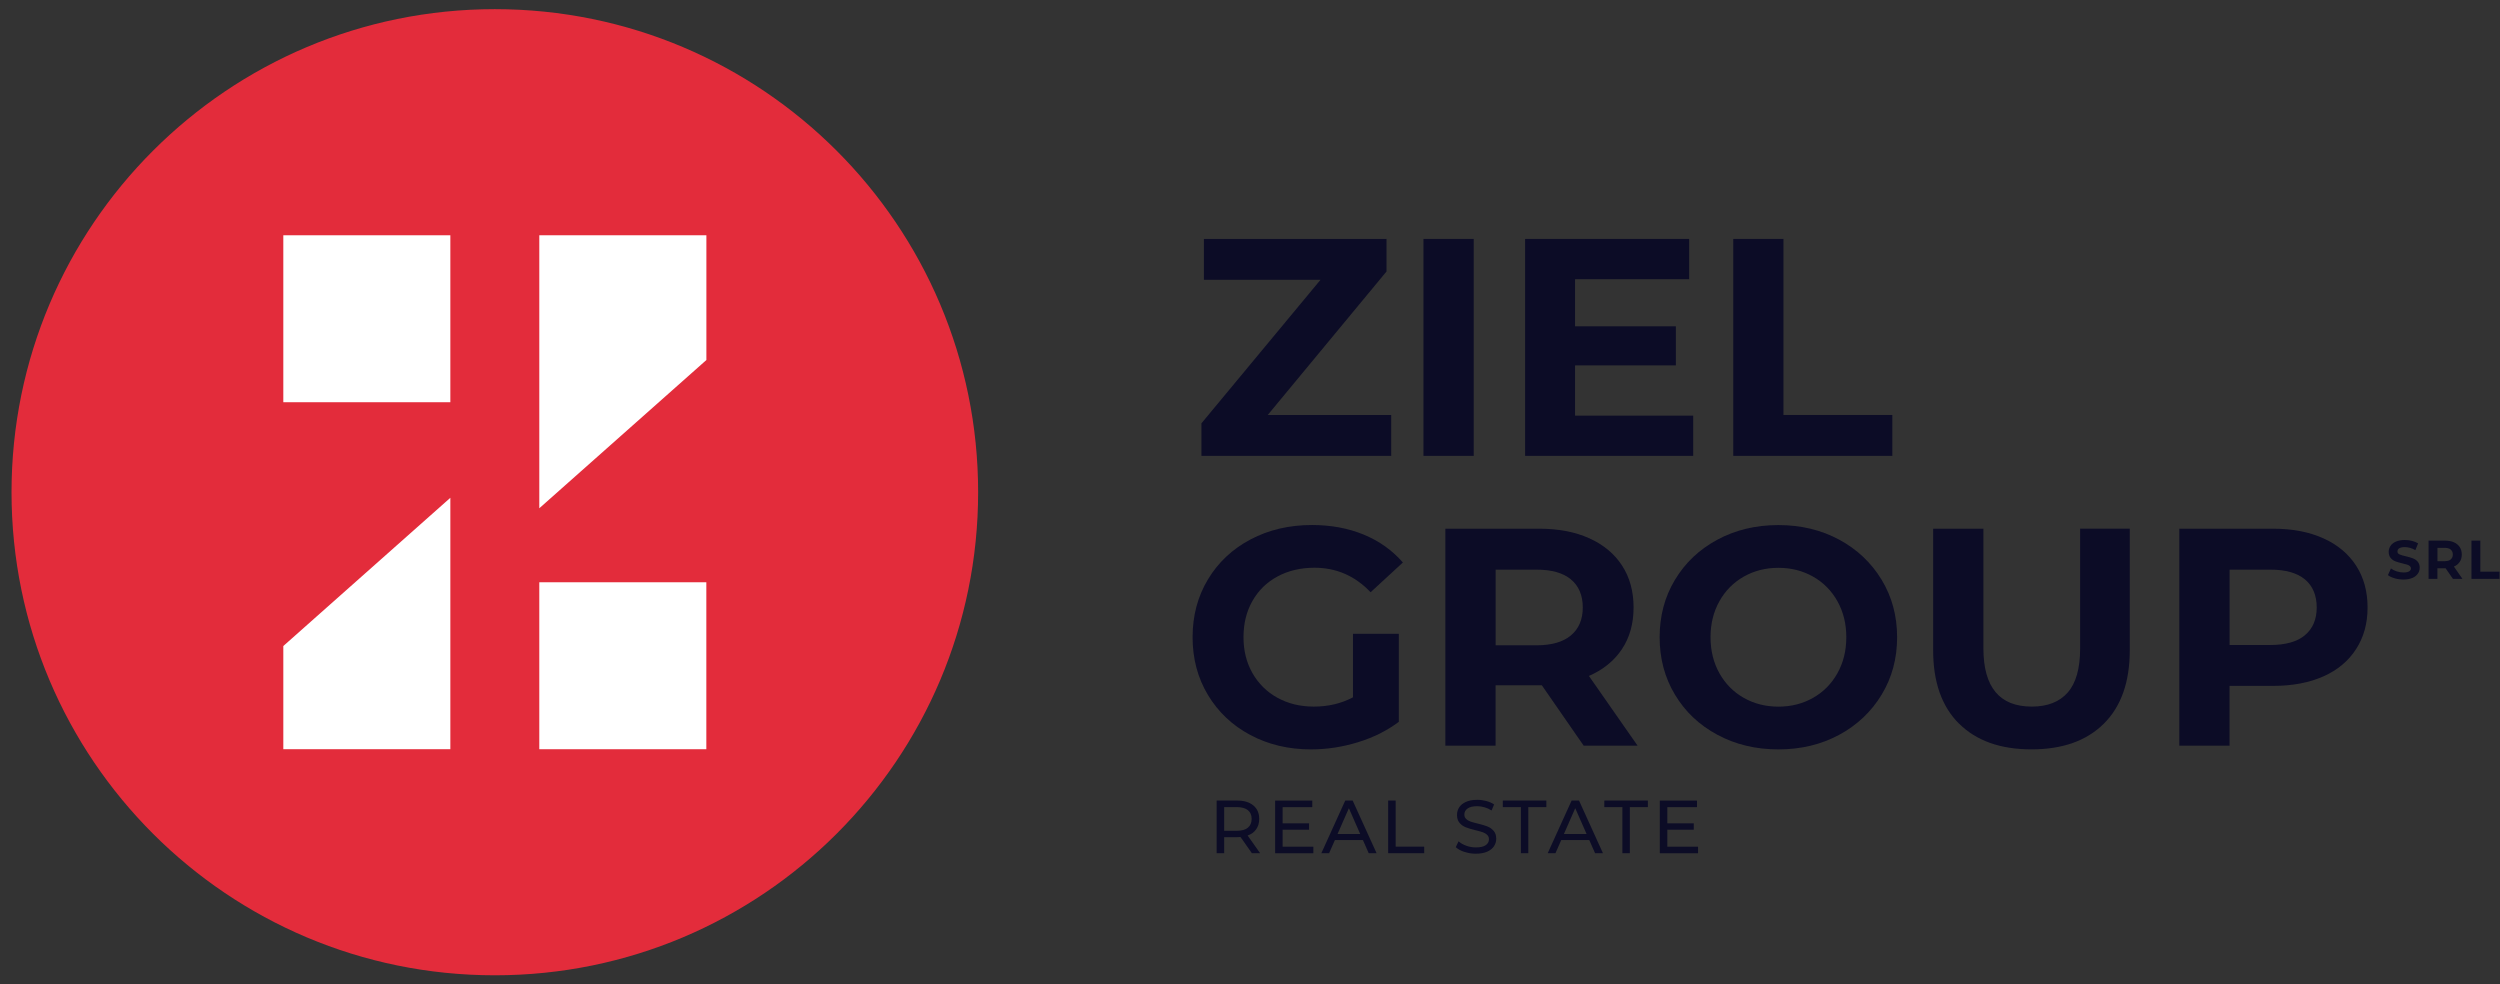 <svg width="193" height="76" viewBox="0 0 193 76" fill="none" xmlns="http://www.w3.org/2000/svg">
<rect x="0" y="0" width="193" height="76" fill="#333333" stroke="none"/>
<g clip-path="url(#clip0_1706_1591)">
<path d="M38.201 75.293C58.807 75.293 75.512 58.596 75.512 38C75.512 17.403 58.807 0.707 38.201 0.707C17.595 0.707 0.89 17.403 0.89 38C0.89 58.596 17.595 75.293 38.201 75.293Z" fill="#E32C3B"/>
<path d="M54.529 44.951H41.634V57.84H54.529V44.951Z" fill="white"/>
<path d="M34.767 18.163H21.872V31.052H34.767V18.163Z" fill="white"/>
<path d="M21.872 57.84V49.873L34.767 38.429V57.84H21.872Z" fill="white"/>
<path d="M41.634 39.238V18.163H54.533V27.793L41.634 39.238Z" fill="white"/>
<path d="M107.402 32.037V35.194H92.751V32.68L101.942 21.602H92.941V18.445H107.039V20.958L97.869 32.037H107.398H107.402Z" fill="#0C0C26"/>
<path d="M109.892 18.445H113.772V35.194H109.892V18.445Z" fill="#0C0C26"/>
<path d="M130.716 32.083V35.194H117.74V18.445H130.403V21.556H121.595V25.192H129.376V28.208H121.595V32.086H130.716V32.083Z" fill="#0C0C26"/>
<path d="M133.804 18.445H137.684V32.037H146.088V35.194H133.808V18.445H133.804Z" fill="#0C0C26"/>
<path d="M104.447 48.927H107.989V55.724C107.078 56.409 106.026 56.937 104.83 57.302C103.634 57.668 102.428 57.854 101.214 57.854C99.473 57.854 97.911 57.482 96.522 56.74C95.132 55.998 94.045 54.968 93.254 53.653C92.462 52.338 92.068 50.851 92.068 49.191C92.068 47.532 92.462 46.044 93.254 44.729C94.045 43.414 95.139 42.384 96.546 41.642C97.95 40.901 99.529 40.531 101.284 40.531C102.751 40.531 104.084 40.778 105.284 41.273C106.48 41.769 107.486 42.486 108.302 43.425L105.811 45.721C104.615 44.462 103.17 43.829 101.478 43.829C100.408 43.829 99.459 44.054 98.629 44.501C97.799 44.947 97.151 45.577 96.69 46.392C96.226 47.205 95.998 48.14 95.998 49.191C95.998 50.242 96.23 51.153 96.69 51.965C97.155 52.777 97.795 53.414 98.618 53.867C99.441 54.321 100.377 54.549 101.432 54.549C102.547 54.549 103.553 54.31 104.45 53.832V48.927H104.447Z" fill="#0C0C26"/>
<path d="M122.26 57.566L119.027 52.9H115.46V57.566H111.581V40.816H118.834C120.318 40.816 121.606 41.062 122.7 41.558C123.794 42.054 124.634 42.753 125.225 43.664C125.816 44.575 126.112 45.651 126.112 46.895C126.112 48.14 125.813 49.212 125.215 50.112C124.617 51.012 123.765 51.705 122.664 52.183L126.421 57.566H122.256H122.26ZM121.278 44.729C120.67 44.227 119.787 43.977 118.623 43.977H115.464V49.817H118.623C119.787 49.817 120.673 49.56 121.278 49.05C121.883 48.541 122.19 47.823 122.19 46.899C122.19 45.974 121.887 45.236 121.278 44.733V44.729Z" fill="#0C0C26"/>
<path d="M132.587 56.729C131.191 55.98 130.097 54.947 129.309 53.632C128.517 52.317 128.124 50.836 128.124 49.194C128.124 47.553 128.517 46.072 129.309 44.757C130.1 43.443 131.191 42.409 132.587 41.66C133.984 40.911 135.553 40.535 137.29 40.535C139.028 40.535 140.593 40.911 141.983 41.66C143.372 42.409 144.463 43.443 145.261 44.757C146.06 46.072 146.457 47.553 146.457 49.194C146.457 50.836 146.06 52.317 145.261 53.632C144.463 54.947 143.369 55.98 141.983 56.729C140.593 57.478 139.031 57.854 137.29 57.854C135.549 57.854 133.984 57.478 132.587 56.729ZM139.974 53.871C140.773 53.417 141.399 52.781 141.853 51.968C142.306 51.156 142.535 50.232 142.535 49.194C142.535 48.157 142.306 47.233 141.853 46.42C141.399 45.608 140.773 44.972 139.974 44.518C139.176 44.065 138.282 43.836 137.294 43.836C136.305 43.836 135.412 44.065 134.613 44.518C133.815 44.972 133.189 45.608 132.735 46.42C132.281 47.233 132.053 48.161 132.053 49.194C132.053 50.228 132.281 51.156 132.735 51.968C133.189 52.781 133.815 53.417 134.613 53.871C135.412 54.324 136.305 54.553 137.294 54.553C138.282 54.553 139.176 54.324 139.974 53.871Z" fill="#0C0C26"/>
<path d="M151.237 55.868C149.904 54.542 149.239 52.654 149.239 50.197V40.816H153.119V50.053C153.119 53.052 154.364 54.549 156.855 54.549C158.068 54.549 158.993 54.187 159.63 53.459C160.267 52.735 160.587 51.596 160.587 50.049V40.813H164.418V50.193C164.418 52.651 163.753 54.539 162.42 55.864C161.086 57.19 159.226 57.851 156.83 57.851C154.435 57.851 152.574 57.19 151.241 55.864L151.237 55.868Z" fill="#0C0C26"/>
<path d="M179.364 41.558C180.458 42.054 181.298 42.753 181.889 43.664C182.48 44.575 182.776 45.651 182.776 46.895C182.776 48.14 182.48 49.195 181.889 50.112C181.298 51.03 180.458 51.733 179.364 52.218C178.27 52.703 176.982 52.95 175.498 52.95H172.121V57.566H168.241V40.816H175.494C176.979 40.816 178.266 41.062 179.36 41.558H179.364ZM177.939 49.036C178.544 48.534 178.85 47.82 178.85 46.895C178.85 45.971 178.548 45.232 177.939 44.729C177.331 44.227 176.448 43.977 175.283 43.977H172.125V49.792H175.283C176.448 49.792 177.334 49.543 177.939 49.04V49.036Z" fill="#0C0C26"/>
<path d="M184.872 44.645C184.654 44.582 184.478 44.501 184.348 44.399L184.58 43.886C184.707 43.977 184.858 44.054 185.031 44.111C185.203 44.167 185.379 44.195 185.555 44.195C185.748 44.195 185.892 44.167 185.984 44.107C186.075 44.051 186.125 43.974 186.125 43.879C186.125 43.808 186.096 43.748 186.044 43.703C185.987 43.657 185.917 43.618 185.833 43.59C185.748 43.562 185.632 43.53 185.484 43.499C185.259 43.446 185.076 43.393 184.932 43.337C184.788 43.284 184.665 43.196 184.563 43.08C184.461 42.961 184.408 42.806 184.408 42.609C184.408 42.437 184.454 42.282 184.549 42.142C184.64 42.001 184.781 41.892 184.967 41.811C185.154 41.73 185.382 41.688 185.653 41.688C185.843 41.688 186.026 41.709 186.205 41.755C186.385 41.801 186.543 41.864 186.677 41.948L186.466 42.469C186.191 42.314 185.92 42.237 185.646 42.237C185.456 42.237 185.312 42.268 185.221 42.328C185.129 42.388 185.083 42.472 185.083 42.574C185.083 42.676 185.136 42.75 185.242 42.799C185.347 42.848 185.509 42.898 185.724 42.943C185.949 42.996 186.132 43.049 186.276 43.105C186.42 43.158 186.543 43.242 186.645 43.358C186.747 43.474 186.8 43.629 186.8 43.826C186.8 43.995 186.754 44.149 186.659 44.286C186.564 44.427 186.423 44.536 186.234 44.617C186.044 44.698 185.815 44.74 185.544 44.74C185.312 44.74 185.083 44.708 184.865 44.645H184.872Z" fill="#0C0C26"/>
<path d="M189.368 44.691L188.798 43.868H188.168V44.691H187.486V41.737H188.766C189.027 41.737 189.255 41.779 189.449 41.867C189.642 41.955 189.79 42.078 189.895 42.24C190.001 42.402 190.05 42.592 190.05 42.81C190.05 43.028 189.997 43.218 189.892 43.376C189.786 43.534 189.635 43.657 189.442 43.741L190.103 44.691H189.368ZM189.195 42.426C189.09 42.339 188.932 42.293 188.728 42.293H188.172V43.323H188.728C188.932 43.323 189.09 43.277 189.195 43.189C189.301 43.098 189.357 42.971 189.357 42.81C189.357 42.648 189.304 42.518 189.195 42.426Z" fill="#0C0C26"/>
<path d="M190.799 41.737H191.482V44.135H192.963V44.691H190.796V41.737H190.799Z" fill="#0C0C26"/>
<path d="M96.645 65.867L95.769 64.619C95.66 64.626 95.576 64.63 95.512 64.63H94.506V65.867H93.926V61.803H95.512C96.04 61.803 96.455 61.929 96.757 62.179C97.06 62.429 97.211 62.777 97.211 63.22C97.211 63.533 97.134 63.8 96.979 64.021C96.824 64.243 96.603 64.401 96.318 64.503L97.281 65.867H96.648H96.645ZM96.335 63.898C96.529 63.74 96.627 63.515 96.627 63.22C96.627 62.924 96.529 62.699 96.335 62.545C96.142 62.39 95.86 62.309 95.495 62.309H94.506V64.137H95.495C95.864 64.137 96.142 64.057 96.335 63.898Z" fill="#0C0C26"/>
<path d="M101.39 65.364V65.871H98.439V61.806H101.309V62.312H99.019V63.561H101.059V64.053H99.019V65.364H101.39Z" fill="#0C0C26"/>
<path d="M105.213 64.851H103.054L102.607 65.867H102.009L103.852 61.803H104.425L106.272 65.867H105.664L105.217 64.851H105.213ZM105.009 64.387L104.133 62.394L103.258 64.387H105.013H105.009Z" fill="#0C0C26"/>
<path d="M107.166 61.803H107.746V65.361H109.948V65.867H107.166V61.803Z" fill="#0C0C26"/>
<path d="M113.058 65.772C112.773 65.677 112.548 65.554 112.386 65.403L112.6 64.949C112.755 65.09 112.952 65.203 113.195 65.29C113.437 65.378 113.687 65.421 113.941 65.421C114.278 65.421 114.528 65.364 114.697 65.248C114.866 65.132 114.947 64.981 114.947 64.791C114.947 64.65 114.901 64.538 114.809 64.45C114.718 64.362 114.605 64.295 114.472 64.25C114.338 64.204 114.148 64.151 113.905 64.091C113.599 64.018 113.353 63.944 113.163 63.87C112.973 63.796 112.815 63.684 112.681 63.529C112.548 63.378 112.481 63.17 112.481 62.91C112.481 62.692 112.537 62.499 112.653 62.323C112.766 62.147 112.942 62.01 113.174 61.905C113.406 61.799 113.694 61.746 114.039 61.746C114.278 61.746 114.514 61.778 114.746 61.838C114.978 61.901 115.179 61.989 115.344 62.105L115.151 62.569C114.982 62.46 114.799 62.379 114.605 62.323C114.412 62.267 114.222 62.239 114.035 62.239C113.705 62.239 113.459 62.298 113.293 62.418C113.128 62.537 113.047 62.692 113.047 62.882C113.047 63.023 113.093 63.135 113.188 63.223C113.279 63.311 113.395 63.378 113.532 63.427C113.67 63.476 113.856 63.525 114.092 63.582C114.398 63.656 114.644 63.729 114.83 63.803C115.017 63.877 115.175 63.989 115.309 64.141C115.442 64.292 115.509 64.496 115.509 64.749C115.509 64.963 115.45 65.157 115.333 65.333C115.217 65.508 115.041 65.649 114.806 65.751C114.57 65.853 114.278 65.906 113.933 65.906C113.627 65.906 113.332 65.86 113.047 65.761L113.058 65.772Z" fill="#0C0C26"/>
<path d="M117.409 62.309H116.016V61.803H119.379V62.309H117.986V65.867H117.413V62.309H117.409Z" fill="#0C0C26"/>
<path d="M122.689 64.851H120.529L120.082 65.867H119.484L121.328 61.803H121.901L123.748 65.867H123.139L122.692 64.851H122.689ZM122.485 64.387L121.609 62.394L120.733 64.387H122.488H122.485Z" fill="#0C0C26"/>
<path d="M125.246 62.309H123.853V61.803H127.216V62.309H125.823V65.867H125.249V62.309H125.246Z" fill="#0C0C26"/>
<path d="M131.088 65.364V65.871H128.137V61.806H131.008V62.312H128.718V63.561H130.758V64.053H128.718V65.364H131.088Z" fill="#0C0C26"/>
</g>
<defs>
<clipPath id="clip0_1706_1591">
<rect width="192.073" height="74.587" fill="white" transform="translate(0.89 0.707)"/>
</clipPath>
</defs>
</svg>

